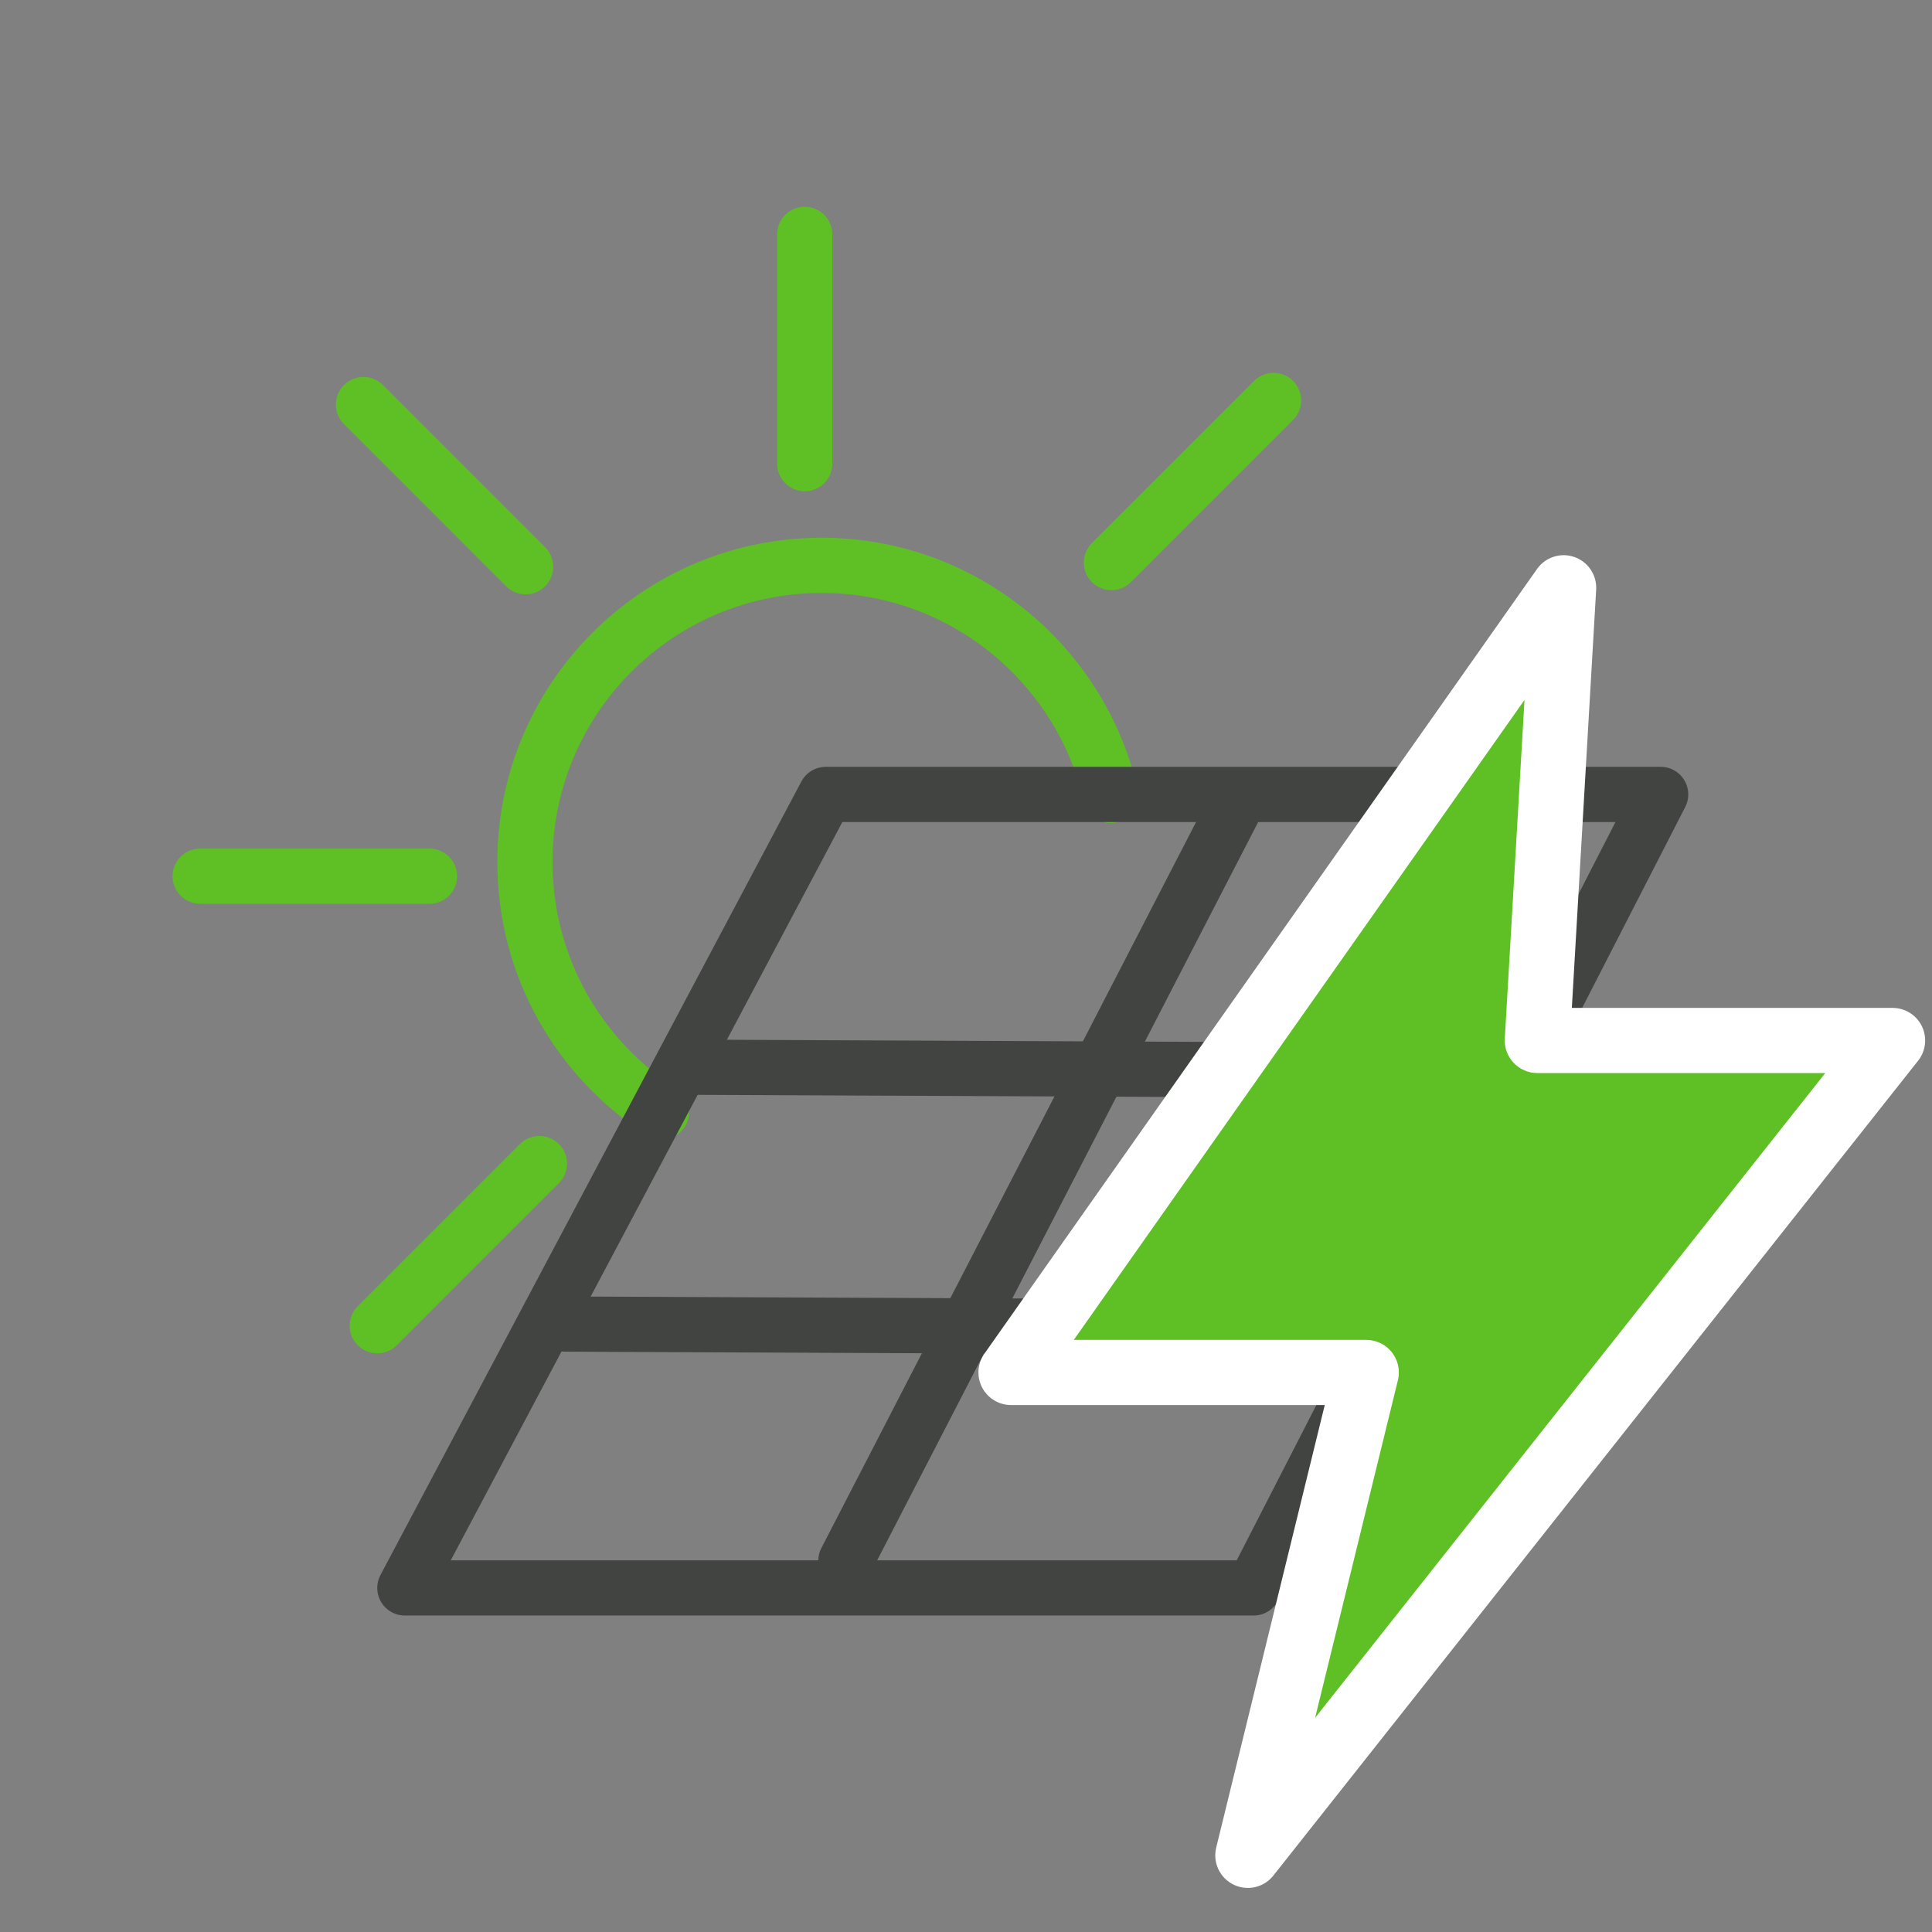 <?xml version="1.0" encoding="UTF-8" standalone="no"?><!DOCTYPE svg PUBLIC "-//W3C//DTD SVG 1.1//EN" "http://www.w3.org/Graphics/SVG/1.1/DTD/svg11.dtd"><svg width="350px" height="350px" version="1.1" xmlns="http://www.w3.org/2000/svg" xmlns:xlink="http://www.w3.org/1999/xlink" xml:space="preserve" xmlns:serif="http://www.serif.com/" style="fill-rule:evenodd;clip-rule:evenodd;stroke-linecap:round;stroke-linejoin:round;stroke-miterlimit:1.5;"><rect width="100%" height="100%" fill="#808080" stroke="none"/><g id="solar"><path d="M201.344,101.919l29.375,-29.375" style="fill:none;stroke:#5ec024;stroke-width:10px;"/><path d="M68.344,240.169l29.375,-29.375" style="fill:none;stroke:#5ec024;stroke-width:10px;"/><path d="M65.844,73.294l29.375,29.375" style="fill:none;stroke:#5ec024;stroke-width:10px;"/><path d="M145.781,42.46l0,41.543" style="fill:none;stroke:#5ec024;stroke-width:10px;"/><path d="M36.26,158.731l41.543,0" style="fill:none;stroke:#5ec024;stroke-width:10px;"/><path d="M148.844,102.419c25.516,0 46.903,17.818 52.387,41.679" style="fill:none;stroke:#5ec024;stroke-width:10px;"/><path d="M119.834,201.415c-14.877,-9.564 -24.74,-26.262 -24.74,-45.246c0,-29.665 24.085,-53.75 53.75,-53.75" style="fill:none;stroke:#5ec024;stroke-width:10px;"/><path d="M149.594,143.919l151.25,0l-73.75,143.75l-153.75,0l76.25,-143.75Z" style="fill:none;stroke:#414440;stroke-width:10px;"/><path d="M102.364,239.867l149.205,0.655" style="fill:none;stroke:#414440;stroke-width:10px;"/><path d="M125.302,193.337l149.204,0.655" style="fill:none;stroke:#414440;stroke-width:10px;"/></g><g id="strom"><path d="M283.271,106.478l-100.117,142.158l64.359,-0l-21.456,87.478l116.804,-147.623l-64.36,-0l4.77,-82.013Z" style="fill:#5ec024;fill-rule:nonzero;stroke:#fff;stroke-width:11.8px;stroke-linejoin:miter;stroke-miterlimit:10;"/><path d="M153.243,282.737l70.453,-136.511" style="fill:none;stroke:#414440;stroke-width:10px;"/></g></svg>
